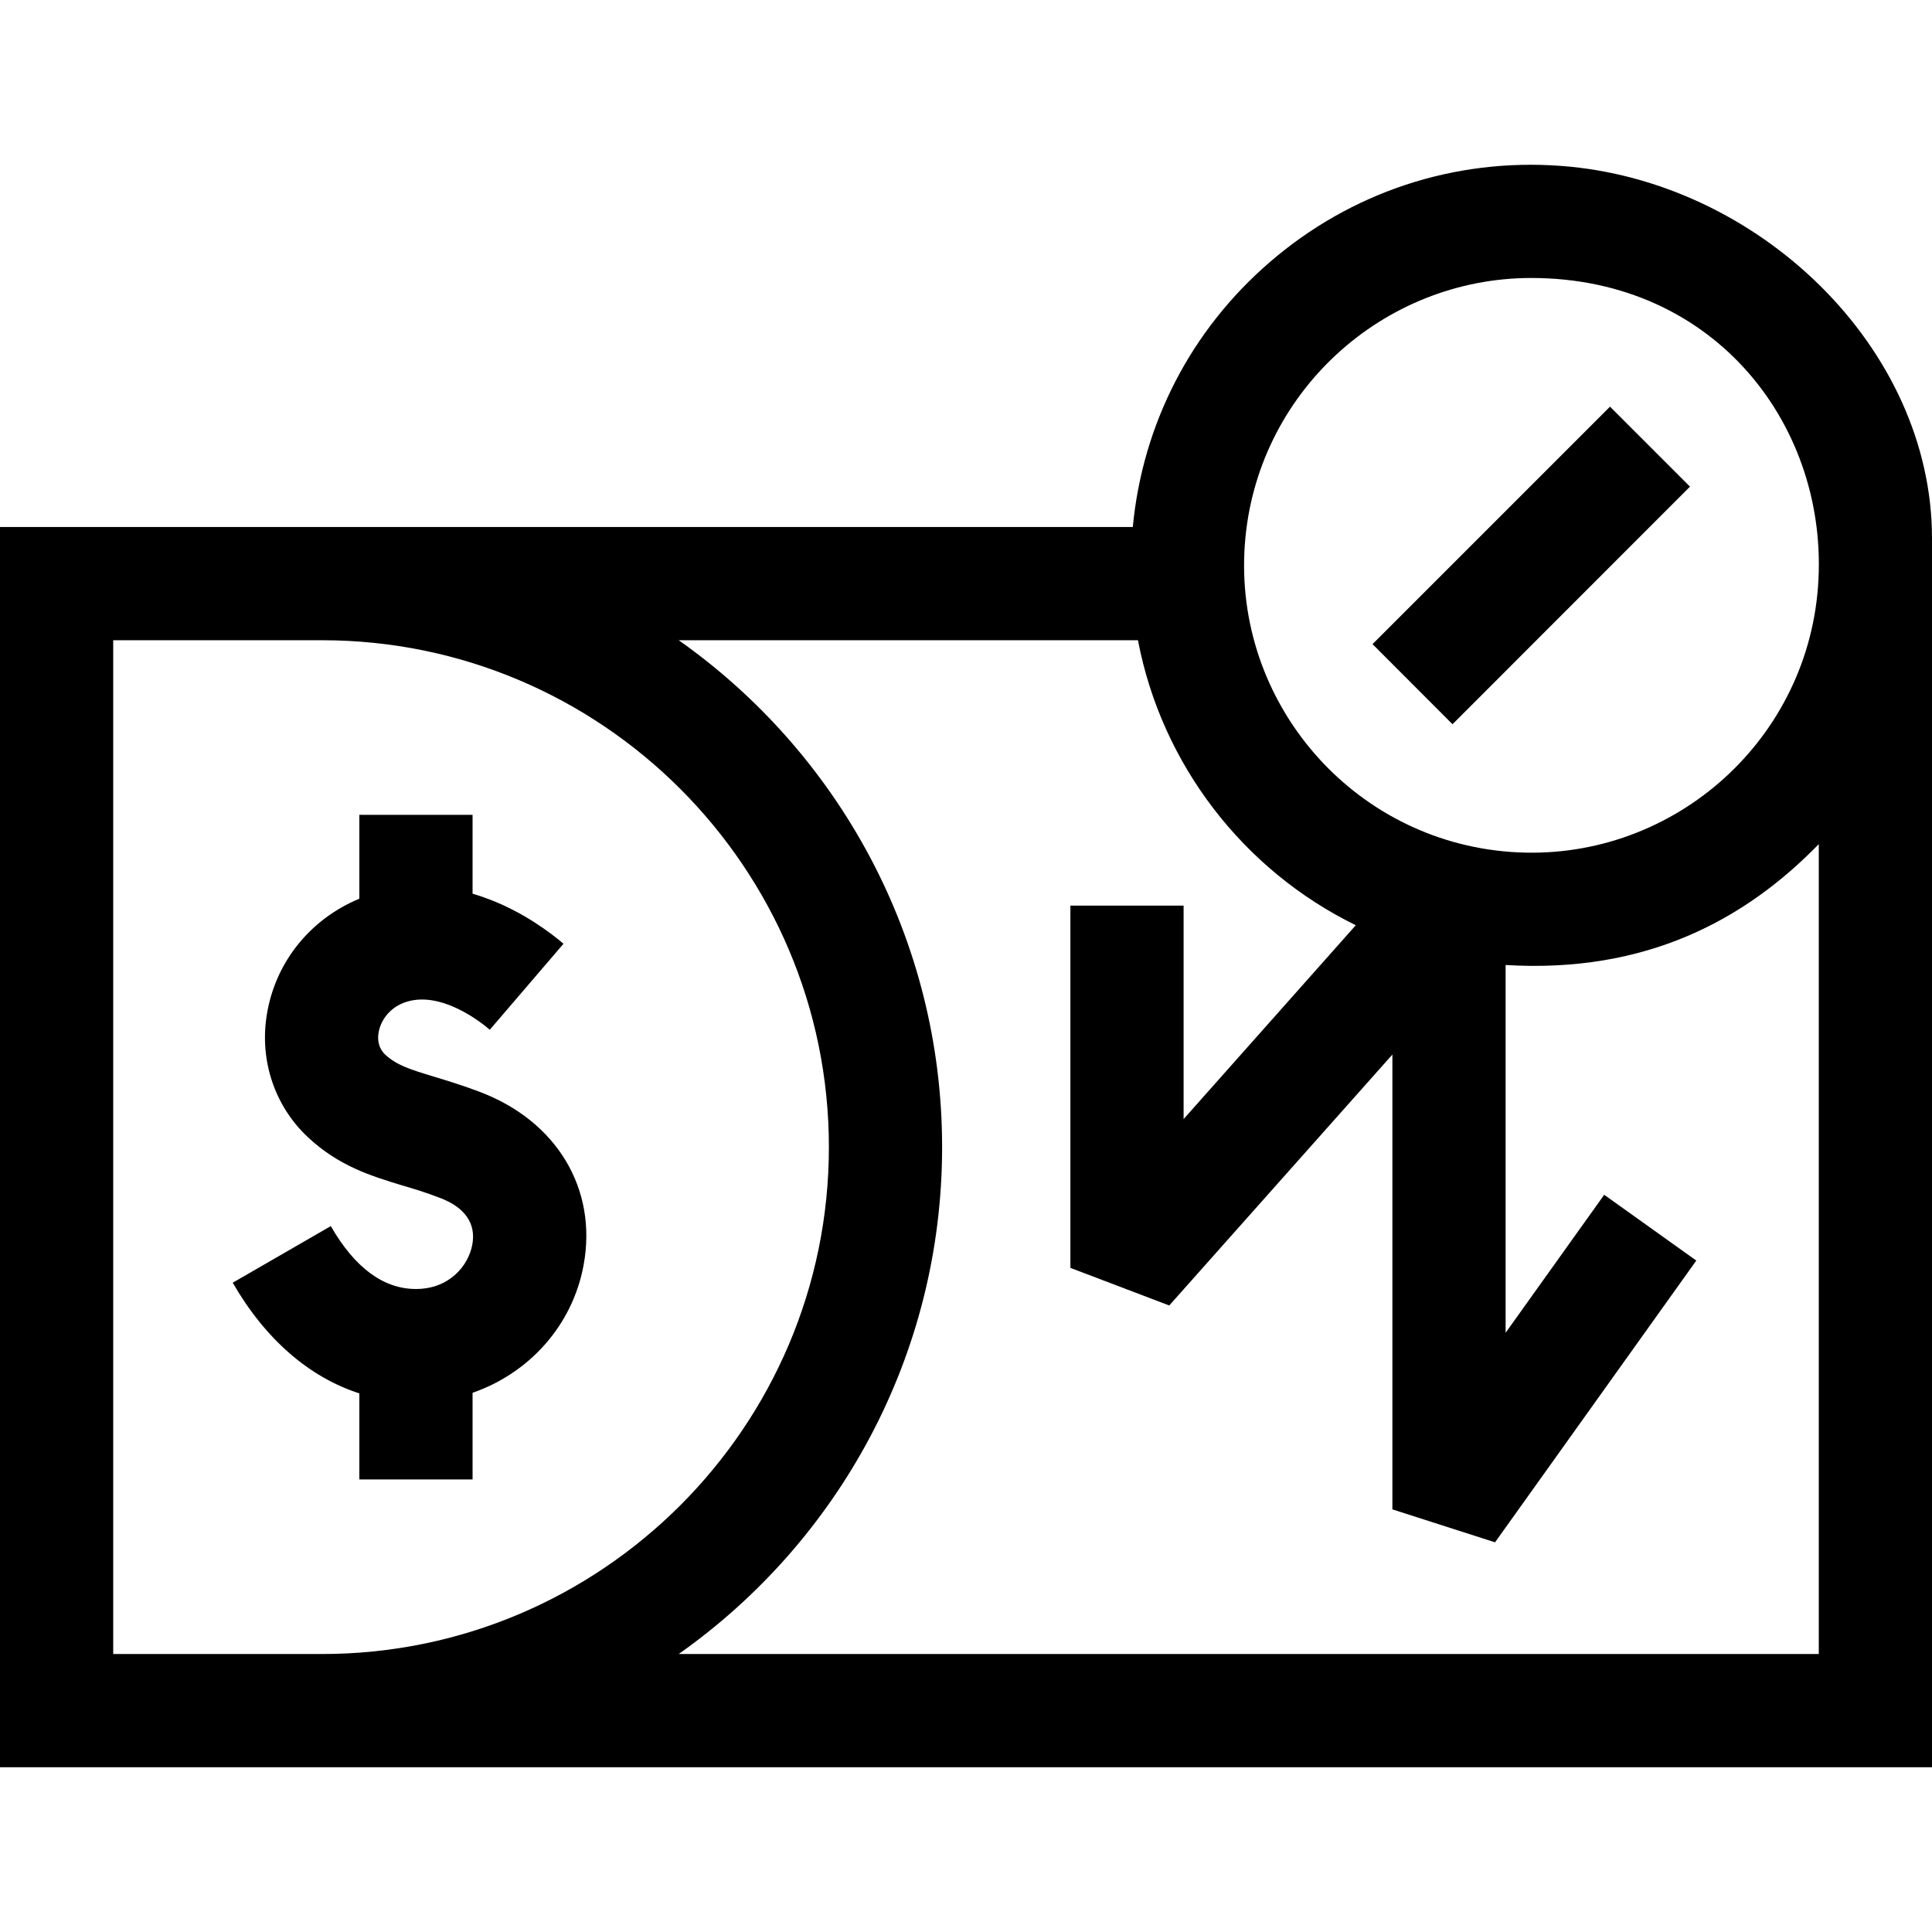 <?xml version="1.0" encoding="UTF-8"?>
<svg xmlns="http://www.w3.org/2000/svg" xmlns:xlink="http://www.w3.org/1999/xlink" width="60px" height="60px" viewBox="0 0 60 60" version="1.1">
<g id="surface1">
<path style=" stroke:none;fill-rule:nonzero;fill:rgb(0%,0%,0%);fill-opacity:1;" d="M 11.16 45.945 L 14.676 45.945 L 14.676 43.254 C 16.43 42.648 17.781 41.164 18.125 39.285 C 18.559 36.926 17.293 34.816 14.902 33.91 C 14.367 33.707 13.902 33.566 13.492 33.441 C 12.688 33.199 12.316 33.074 11.965 32.754 C 11.727 32.527 11.723 32.242 11.762 32.043 C 11.82 31.73 12.055 31.332 12.531 31.145 C 13.648 30.711 14.961 31.762 15.211 31.98 L 17.5 29.309 C 17.105 28.973 16.285 28.348 15.207 27.934 C 15.031 27.867 14.852 27.805 14.676 27.754 L 14.676 25.305 L 11.16 25.305 L 11.16 27.91 C 9.672 28.527 8.605 29.816 8.309 31.383 C 8.027 32.852 8.5 34.328 9.57 35.324 C 10.531 36.219 11.52 36.516 12.473 36.809 C 12.848 36.918 13.23 37.035 13.656 37.199 C 14.438 37.492 14.789 37.996 14.668 38.652 C 14.547 39.316 13.945 40.031 12.918 40.031 C 11.91 40.031 11.02 39.375 10.273 38.078 L 7.227 39.836 C 8.242 41.594 9.602 42.77 11.16 43.273 Z M 11.16 45.945 "/>
<path style=" stroke:none;fill-rule:nonzero;fill:rgb(0%,0%,0%);fill-opacity:1;" d="M 60 16.719 C 60 10.797 54.602 5.602 48.473 5.152 C 45.16 4.906 41.949 5.969 39.434 8.141 C 36.988 10.25 35.484 13.164 35.18 16.367 L 0 16.367 L 0 54.883 L 60 54.883 Z M 3.516 51.367 L 3.516 19.883 L 10 19.883 C 18.68 19.883 25.742 26.945 25.742 35.625 C 25.742 44.305 18.68 51.367 10 51.367 Z M 56.484 51.367 L 21.078 51.367 C 26.023 47.879 29.258 42.121 29.258 35.625 C 29.258 29.129 26.023 23.371 21.078 19.883 L 35.34 19.883 C 36.078 23.746 38.617 27.027 42.105 28.734 L 36.758 34.754 L 36.758 28.125 L 33.242 28.125 L 33.242 39.375 L 36.312 40.543 L 43.242 32.75 L 43.242 46.875 L 46.43 47.898 L 52.68 39.148 L 49.82 37.105 L 46.758 41.391 L 46.758 29.969 C 51.133 30.234 54.207 28.555 56.484 26.215 Z M 56.461 18.207 C 56.102 23.117 51.812 26.816 46.91 26.457 C 42 26.098 38.301 21.812 38.66 16.902 C 39.004 12.219 42.93 8.633 47.555 8.633 C 53.312 8.633 56.82 13.301 56.461 18.207 Z M 56.461 18.207 "/>
<path style=" stroke:none;fill-rule:nonzero;fill:rgb(0%,0%,0%);fill-opacity:1;" d="M 42.625 20.004 L 50 12.629 L 52.484 15.113 L 45.109 22.492 Z M 42.625 20.004 "/>
</g>
</svg>
